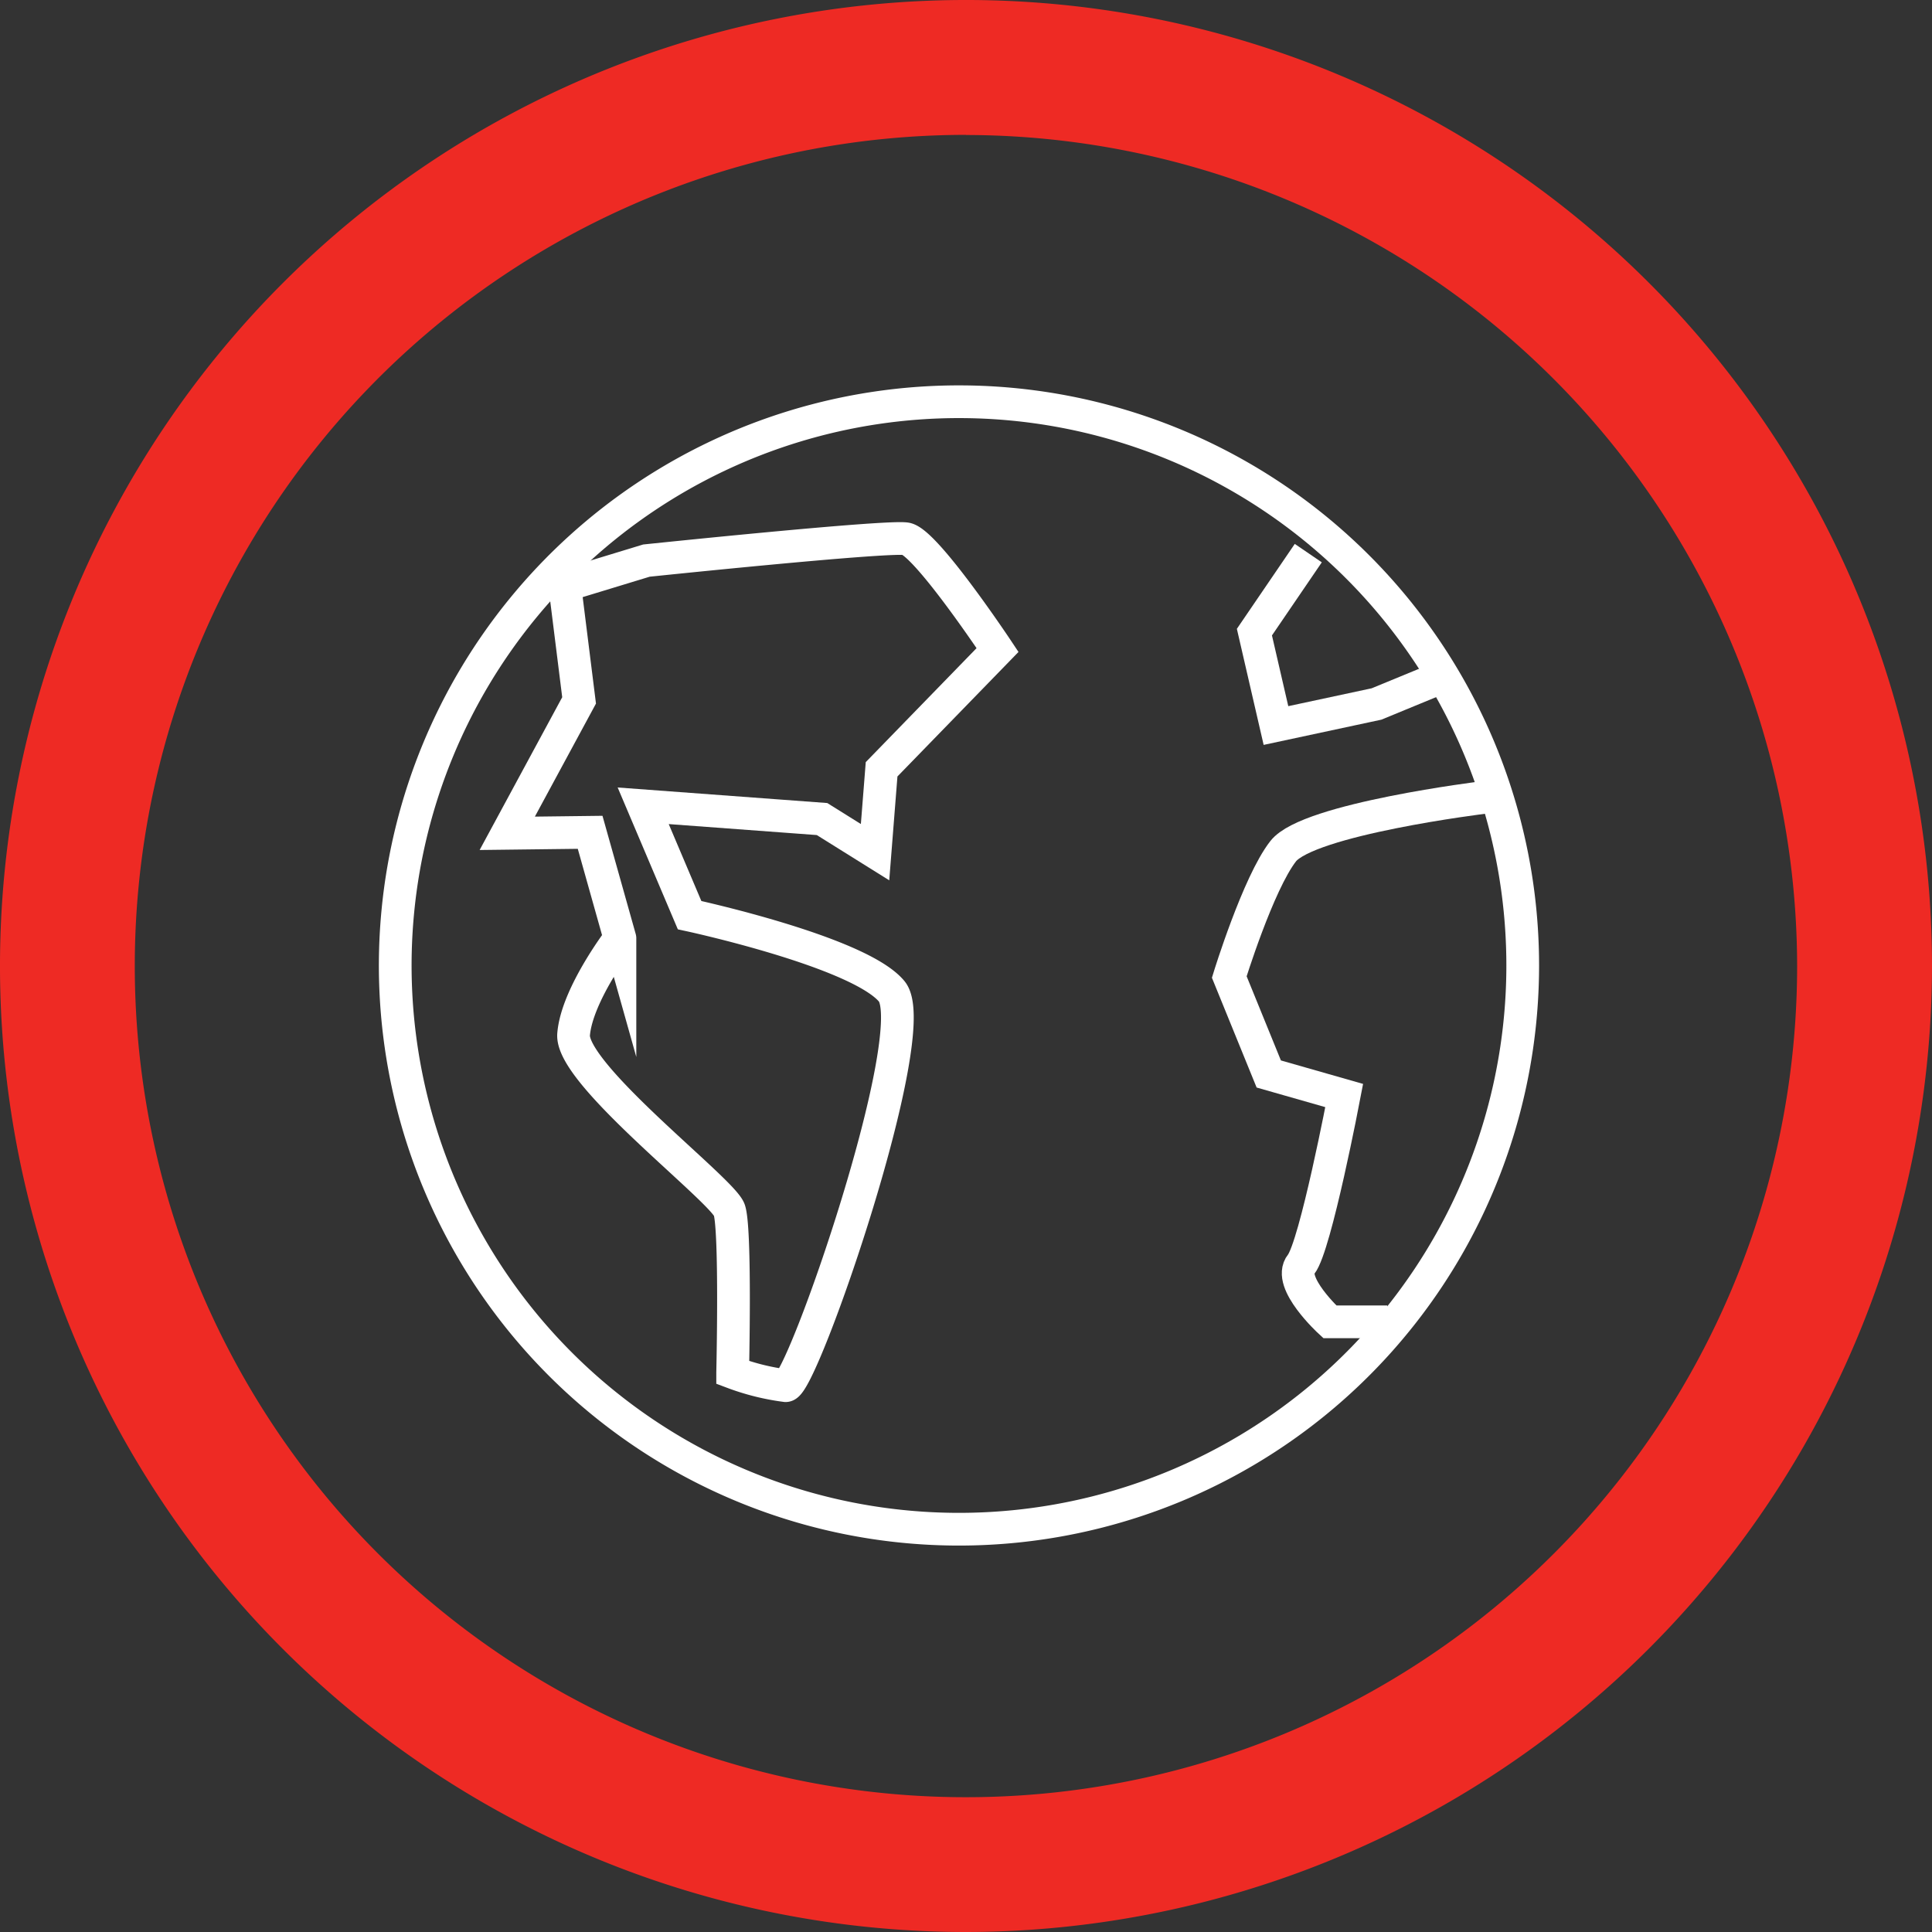 <?xml version="1.0" encoding="UTF-8"?> <svg xmlns="http://www.w3.org/2000/svg" xmlns:xlink="http://www.w3.org/1999/xlink" id="Сгруппировать_3885" data-name="Сгруппировать 3885" width="88.584" height="88.584" viewBox="0 0 88.584 88.584"><rect x="0" y="0" width="88.584" height="88.584" fill="#333333" stroke="none"/><defs><clipPath id="clip-path"><rect id="Прямоугольник_281" data-name="Прямоугольник 281" width="88.584" height="88.584" fill="none"></rect></clipPath></defs><g id="Сгруппировать_3884" data-name="Сгруппировать 3884" clip-path="url(#clip-path)"><path id="Контур_5226" data-name="Контур 5226" d="M44.293,88.584A44.292,44.292,0,1,1,88.584,44.291v0A44.341,44.341,0,0,1,44.293,88.584m0-82.4A38.11,38.11,0,1,0,82.4,44.3v0a38.153,38.153,0,0,0-38.11-38.11" fill="#ee2a24"></path><path id="Контур_5227" data-name="Контур 5227" d="M69.818,44.267A25.848,25.848,0,1,1,43.971,18.42,25.847,25.847,0,0,1,69.818,44.267Z" fill="none" stroke="#fff" stroke-miterlimit="10" stroke-width="1.5"></path><path id="Контур_5228" data-name="Контур 5228" d="M26.552,32.114l-3.294,6.094,3.8-.046,1.367,4.862S26.447,45.606,26.3,47.43s6.837,7.14,7.141,8.052.152,7.445.152,7.445a10.851,10.851,0,0,0,2.431.607c.759,0,6.381-16.256,4.862-18.08s-9.268-3.494-9.268-3.494l-2.127-5.014,8.2.608,2.431,1.519.3-3.8,5.317-5.469s-3.291-4.951-4.2-5.1-11.9,1-11.9,1l-3.745,1.141Z" fill="none" stroke="#fff" stroke-miterlimit="10" stroke-width="1.5"></path><path id="Контур_5229" data-name="Контур 5229" d="M59.986,25.361l-2.47,3.623.988,4.282,4.611-.988,2.8-1.153" fill="none" stroke="#fff" stroke-miterlimit="10" stroke-width="1.5"></path><path id="Контур_5230" data-name="Контур 5230" d="M68.056,36.561s-8.07.988-9.223,2.47-2.47,5.765-2.47,5.765l1.811,4.447,3.459.988s-1.318,6.917-1.977,7.741,1.318,2.635,1.318,2.635h2.635" fill="none" stroke="#fff" stroke-miterlimit="10" stroke-width="1.5"></path></g></svg> 